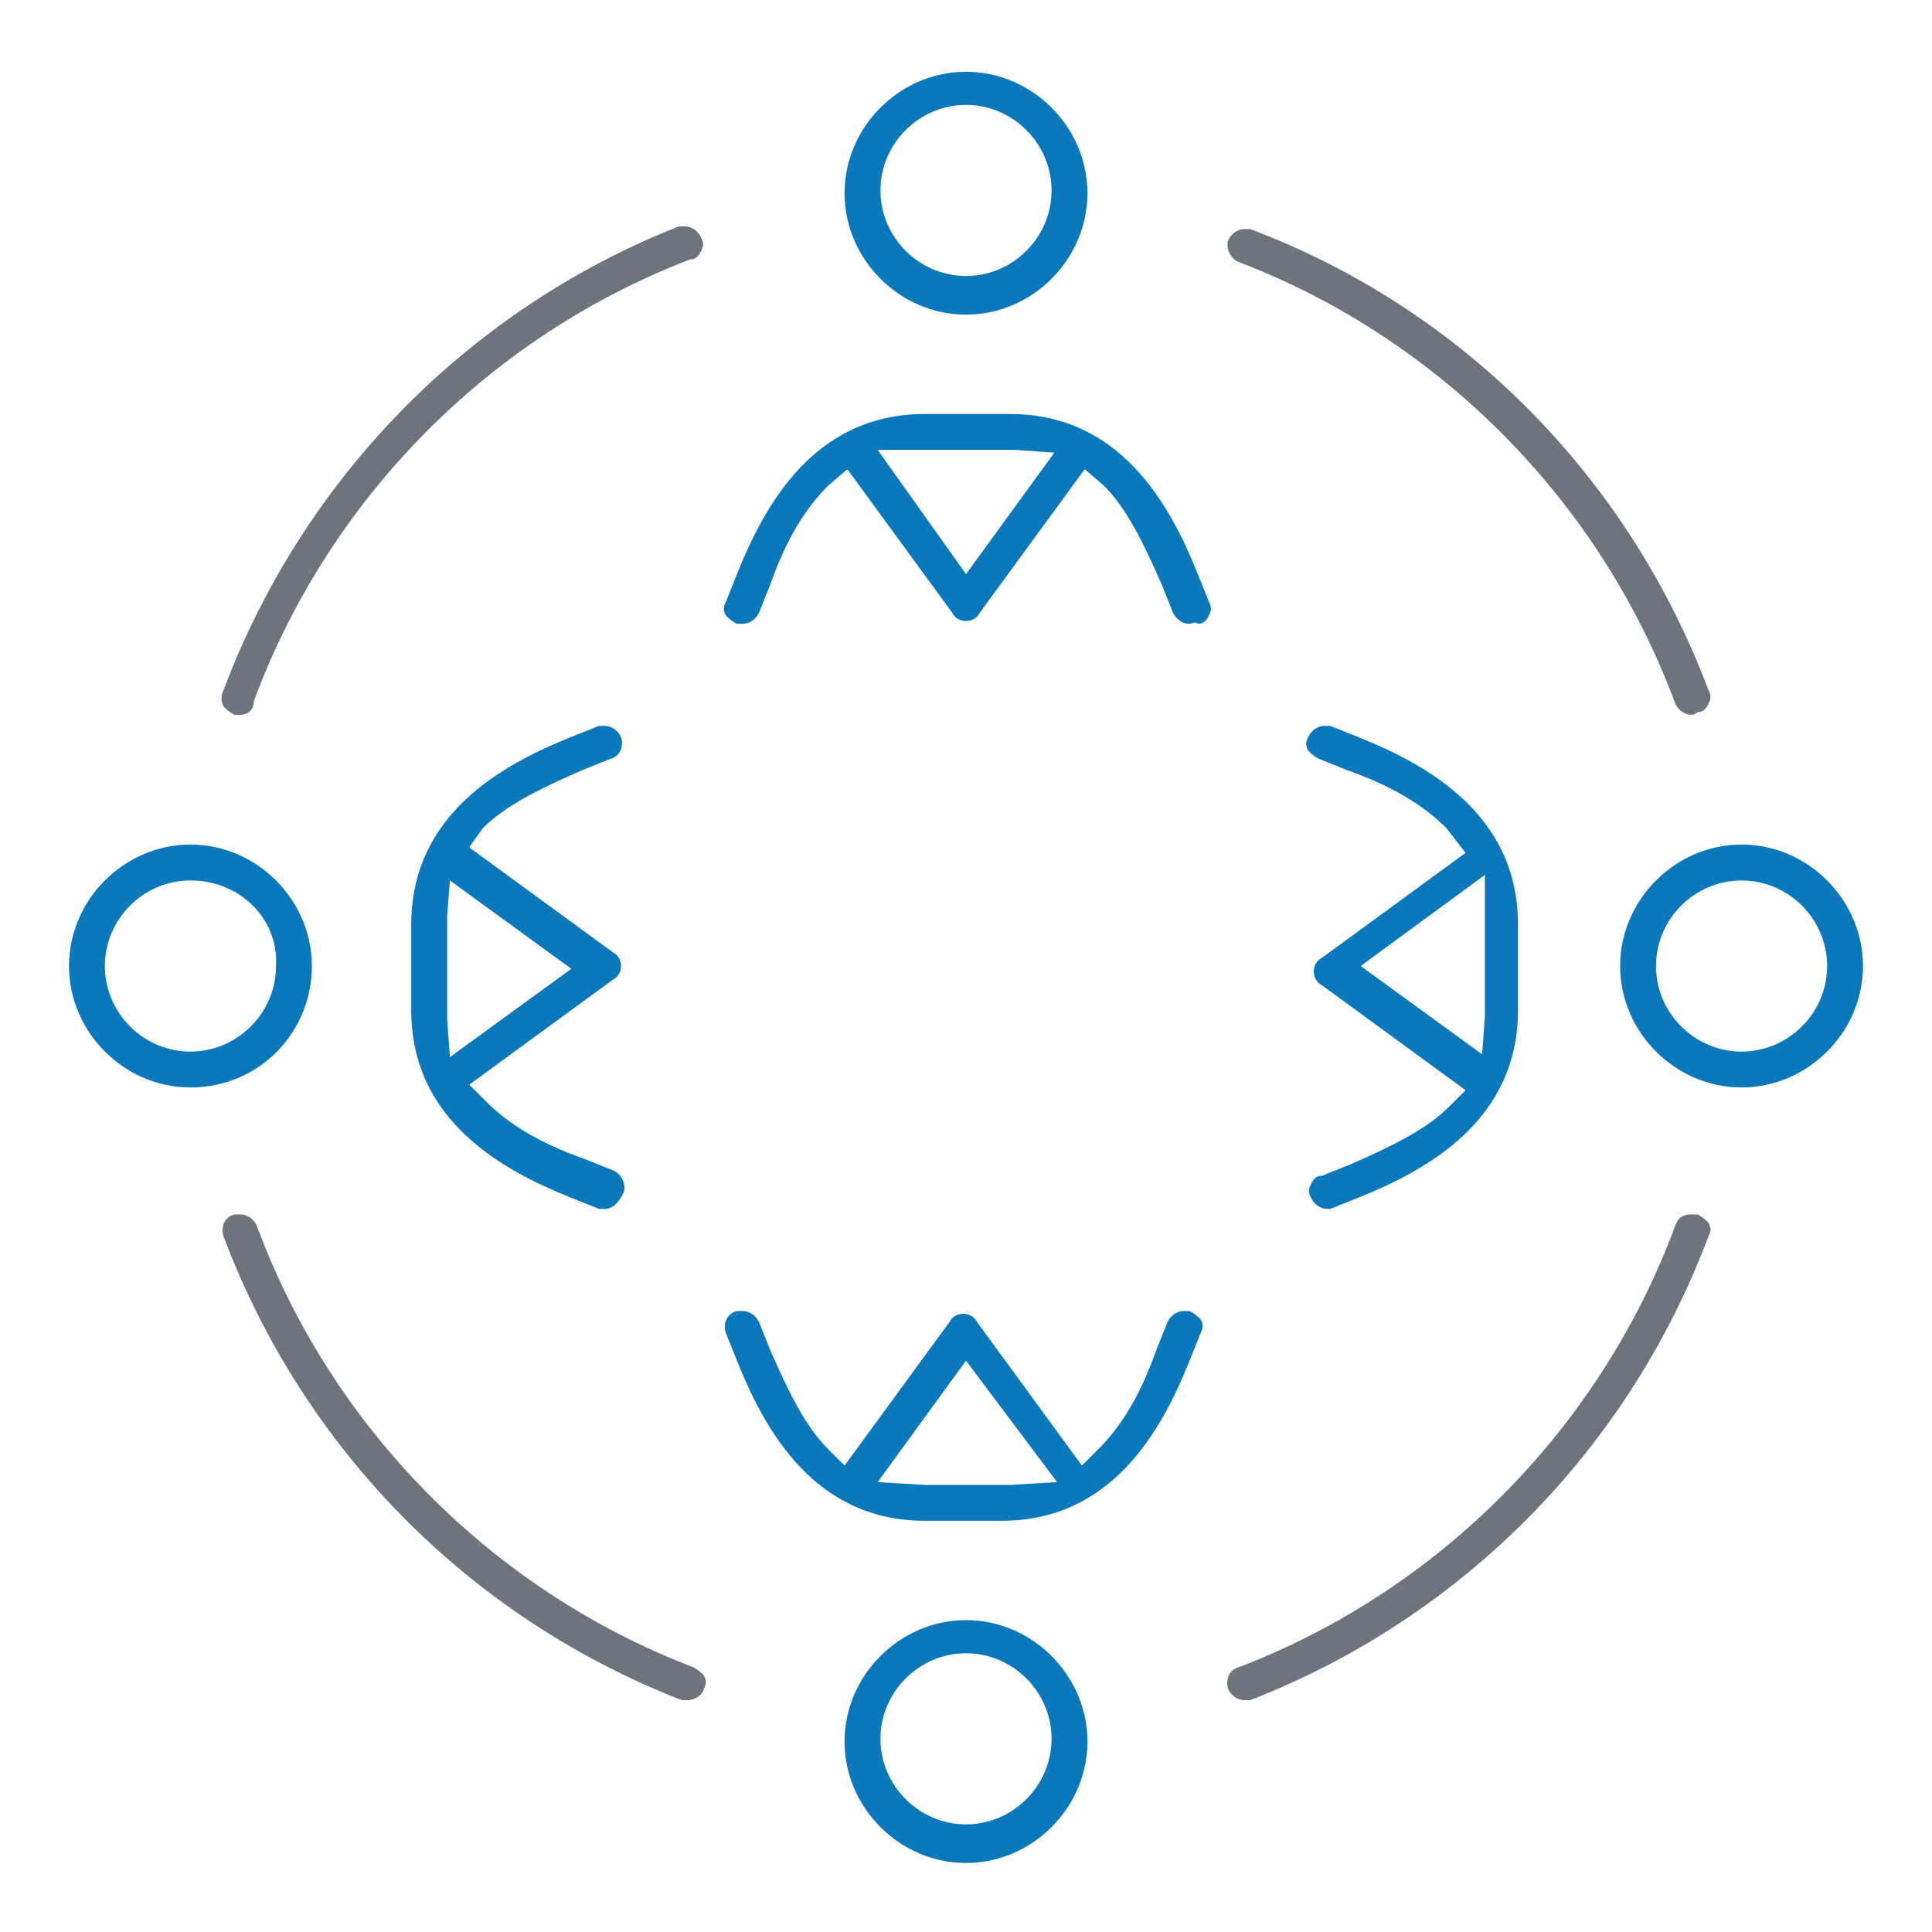 <svg width="50" height="50" viewBox="0 0 50 50" fill="none" xmlns="http://www.w3.org/2000/svg">
<path d="M32.214 44C32 44 31.857 43.857 31.786 43.715C31.714 43.5 31.786 43.215 32.072 43.143C37.286 41.143 41.429 36.929 43.357 31.715C43.429 31.5 43.572 31.429 43.786 31.429C43.857 31.429 43.929 31.429 43.929 31.429C44.072 31.5 44.143 31.572 44.214 31.643C44.286 31.786 44.286 31.857 44.214 32C42.143 37.5 37.857 41.857 32.357 44C32.286 44 32.286 44 32.214 44ZM17.786 44C17.714 44 17.643 44 17.643 44C12.143 41.857 7.857 37.5 5.786 32C5.714 31.786 5.786 31.5 6.071 31.429C6.143 31.429 6.143 31.429 6.214 31.429C6.429 31.429 6.571 31.572 6.643 31.715C8.571 36.929 12.714 41.143 17.929 43.143C18.072 43.215 18.143 43.286 18.214 43.357C18.286 43.5 18.286 43.572 18.214 43.715C18.143 43.929 17.929 44 17.786 44ZM43.786 18.5C43.572 18.5 43.429 18.357 43.357 18.215C41.429 13 37.286 8.786 32.072 6.786C31.857 6.715 31.714 6.429 31.786 6.215C31.857 6.072 32 5.929 32.214 5.929C32.286 5.929 32.357 5.929 32.357 5.929C37.857 8 42.143 12.357 44.214 17.857C44.286 18 44.286 18.072 44.214 18.215C44.143 18.357 44.072 18.429 43.929 18.429C43.857 18.5 43.786 18.5 43.786 18.5ZM6.214 18.5C6.143 18.5 6.071 18.5 6.071 18.5C5.929 18.429 5.857 18.357 5.786 18.286C5.714 18.143 5.714 18 5.786 17.857C7.857 12.357 12.143 8 17.572 5.857C17.643 5.857 17.714 5.857 17.714 5.857C17.929 5.857 18.072 6 18.143 6.143C18.214 6.286 18.214 6.357 18.143 6.5C18.072 6.643 18 6.715 17.857 6.715C12.643 8.715 8.5 12.929 6.571 18.143C6.571 18.357 6.429 18.5 6.214 18.5Z" fill="#6C757D"/>
<path d="M25 48.214C23.286 48.214 21.857 46.786 21.857 45.072C21.857 43.357 23.286 41.929 25 41.929C26.714 41.929 28.143 43.357 28.143 45.072C28.143 46.786 26.714 48.214 25 48.214ZM25 42.786C23.786 42.786 22.786 43.786 22.786 45C22.786 46.214 23.786 47.214 25 47.214C26.214 47.214 27.214 46.214 27.214 45C27.214 43.786 26.214 42.786 25 42.786Z" fill="#0B78BC"/>
<path d="M45.071 28.143C43.357 28.143 41.929 26.715 41.929 25C41.929 23.286 43.357 21.857 45.071 21.857C46.786 21.857 48.214 23.286 48.214 25C48.214 26.715 46.786 28.143 45.071 28.143ZM45.071 22.786C43.857 22.786 42.857 23.786 42.857 25C42.857 26.215 43.857 27.215 45.071 27.215C46.286 27.215 47.286 26.215 47.286 25C47.286 23.786 46.286 22.786 45.071 22.786Z" fill="#0B78BC"/>
<path d="M4.929 28.143C3.214 28.143 1.786 26.715 1.786 25C1.786 23.286 3.214 21.857 4.929 21.857C6.643 21.857 8.071 23.286 8.071 25C8.071 26.715 6.714 28.143 4.929 28.143ZM4.929 22.786C3.714 22.786 2.714 23.786 2.714 25C2.714 26.215 3.714 27.215 4.929 27.215C6.143 27.215 7.143 26.215 7.143 25C7.214 23.786 6.214 22.786 4.929 22.786Z" fill="#0B78BC"/>
<path d="M25 8.143C23.286 8.143 21.857 6.715 21.857 5C21.857 3.286 23.286 1.857 25 1.857C26.714 1.857 28.143 3.286 28.143 5C28.143 6.715 26.714 8.143 25 8.143ZM25 2.715C23.786 2.715 22.786 3.715 22.786 4.929C22.786 6.143 23.786 7.143 25 7.143C26.214 7.143 27.214 6.143 27.214 4.929C27.214 3.715 26.214 2.715 25 2.715Z" fill="#0B78BC"/>
<path d="M23.929 39.357C21.072 39.357 19.786 37 19.072 35.214L18.786 34.5C18.714 34.286 18.786 34 19.072 33.929C19.143 33.929 19.214 33.929 19.214 33.929C19.429 33.929 19.572 34.072 19.643 34.214L19.929 34.929C20.429 36.072 20.857 36.929 21.429 37.5L21.857 37.929L24.572 34.214C24.643 34.072 24.786 34 24.929 34C25.072 34 25.214 34.072 25.286 34.214L28 37.929L28.429 37.5C29 36.929 29.5 36.143 29.929 34.929L30.214 34.214C30.286 34.072 30.429 33.929 30.643 33.929C30.714 33.929 30.786 33.929 30.786 33.929C30.929 34 31 34.072 31.072 34.143C31.143 34.286 31.143 34.357 31.072 34.5L30.786 35.214C30.072 37 28.786 39.357 25.929 39.357H23.929ZM22.714 38.357L23.929 38.429H26.143L27.357 38.357L25 35.214L22.714 38.357Z" fill="#0B78BC"/>
<path d="M34.357 31.286C34.143 31.286 34 31.143 33.929 31C33.857 30.858 33.857 30.786 33.929 30.643C34 30.5 34.071 30.429 34.214 30.429L34.929 30.143C36.071 29.643 36.929 29.215 37.5 28.643L37.929 28.215L34.214 25.5C34.071 25.429 34 25.286 34 25.143C34 25 34.071 24.858 34.214 24.786L37.929 22.072L37.429 21.429C36.857 20.858 36.071 20.358 34.857 19.929L34.143 19.643C34 19.572 33.929 19.5 33.857 19.429C33.786 19.286 33.786 19.215 33.857 19.072C33.929 18.929 34.071 18.786 34.286 18.786C34.357 18.786 34.429 18.786 34.429 18.786L35.143 19.072C36.929 19.786 39.286 21.072 39.286 23.929V26.143C39.286 29 36.929 30.286 35.143 31L34.429 31.286C34.5 31.286 34.429 31.286 34.357 31.286ZM35.214 25L38.357 27.286L38.429 26.286C38.429 26.215 38.429 26.143 38.429 26.072V23.858C38.429 23.786 38.429 23 38.429 23V22.643L35.214 25Z" fill="#0B78BC"/>
<path d="M15.643 31.286C15.572 31.286 15.5 31.286 15.5 31.286L14.786 31C13 30.286 10.643 29 10.643 26.143V23.929C10.643 21.072 13 19.786 14.786 19.072L15.5 18.786C15.572 18.786 15.643 18.786 15.643 18.786C15.857 18.786 16 18.929 16.072 19.072C16.143 19.286 16.072 19.572 15.786 19.643L15.072 19.929C13.929 20.429 13.072 20.858 12.5 21.429L12.143 21.929L15.857 24.643C16 24.715 16.072 24.858 16.072 25C16.072 25.143 16 25.286 15.857 25.358L12.143 28.072L12.572 28.5C13.143 29.072 13.929 29.572 15.143 30L15.857 30.286C16.072 30.358 16.214 30.643 16.143 30.858C16 31.143 15.857 31.286 15.643 31.286ZM11.572 23.715C11.572 23.786 11.572 23.858 11.572 23.929V26.143C11.572 26.215 11.572 26.286 11.572 26.358L11.643 27.358L14.786 25.072L11.643 22.786L11.572 23.715Z" fill="#0B78BC"/>
<path d="M30.786 16.143C30.572 16.143 30.429 16.001 30.357 15.858L30.072 15.143C29.572 14.001 29.143 13.143 28.572 12.572L28.072 12.143L25.357 15.858C25.286 16.001 25.143 16.072 25 16.072C24.857 16.072 24.714 16.001 24.643 15.858L21.929 12.143L21.429 12.572C20.857 13.143 20.357 13.929 19.929 15.143L19.643 15.858C19.572 16.001 19.429 16.143 19.214 16.143C19.143 16.143 19.072 16.143 19.072 16.143C18.929 16.072 18.857 16.001 18.786 15.929C18.714 15.786 18.714 15.715 18.786 15.572L19.072 14.858C19.786 13.072 21.072 10.715 23.929 10.715H26.143C29 10.715 30.286 13.072 31 14.858L31.286 15.572C31.357 15.715 31.357 15.786 31.286 15.929C31.214 16.072 31.143 16.143 31 16.143C30.929 16.072 30.857 16.143 30.786 16.143ZM22.714 11.643L25 14.858L27.286 11.715L26.286 11.643C26.214 11.643 26.143 11.643 26.072 11.643H23.857H22.714Z" fill="#0B78BC"/>
</svg>
